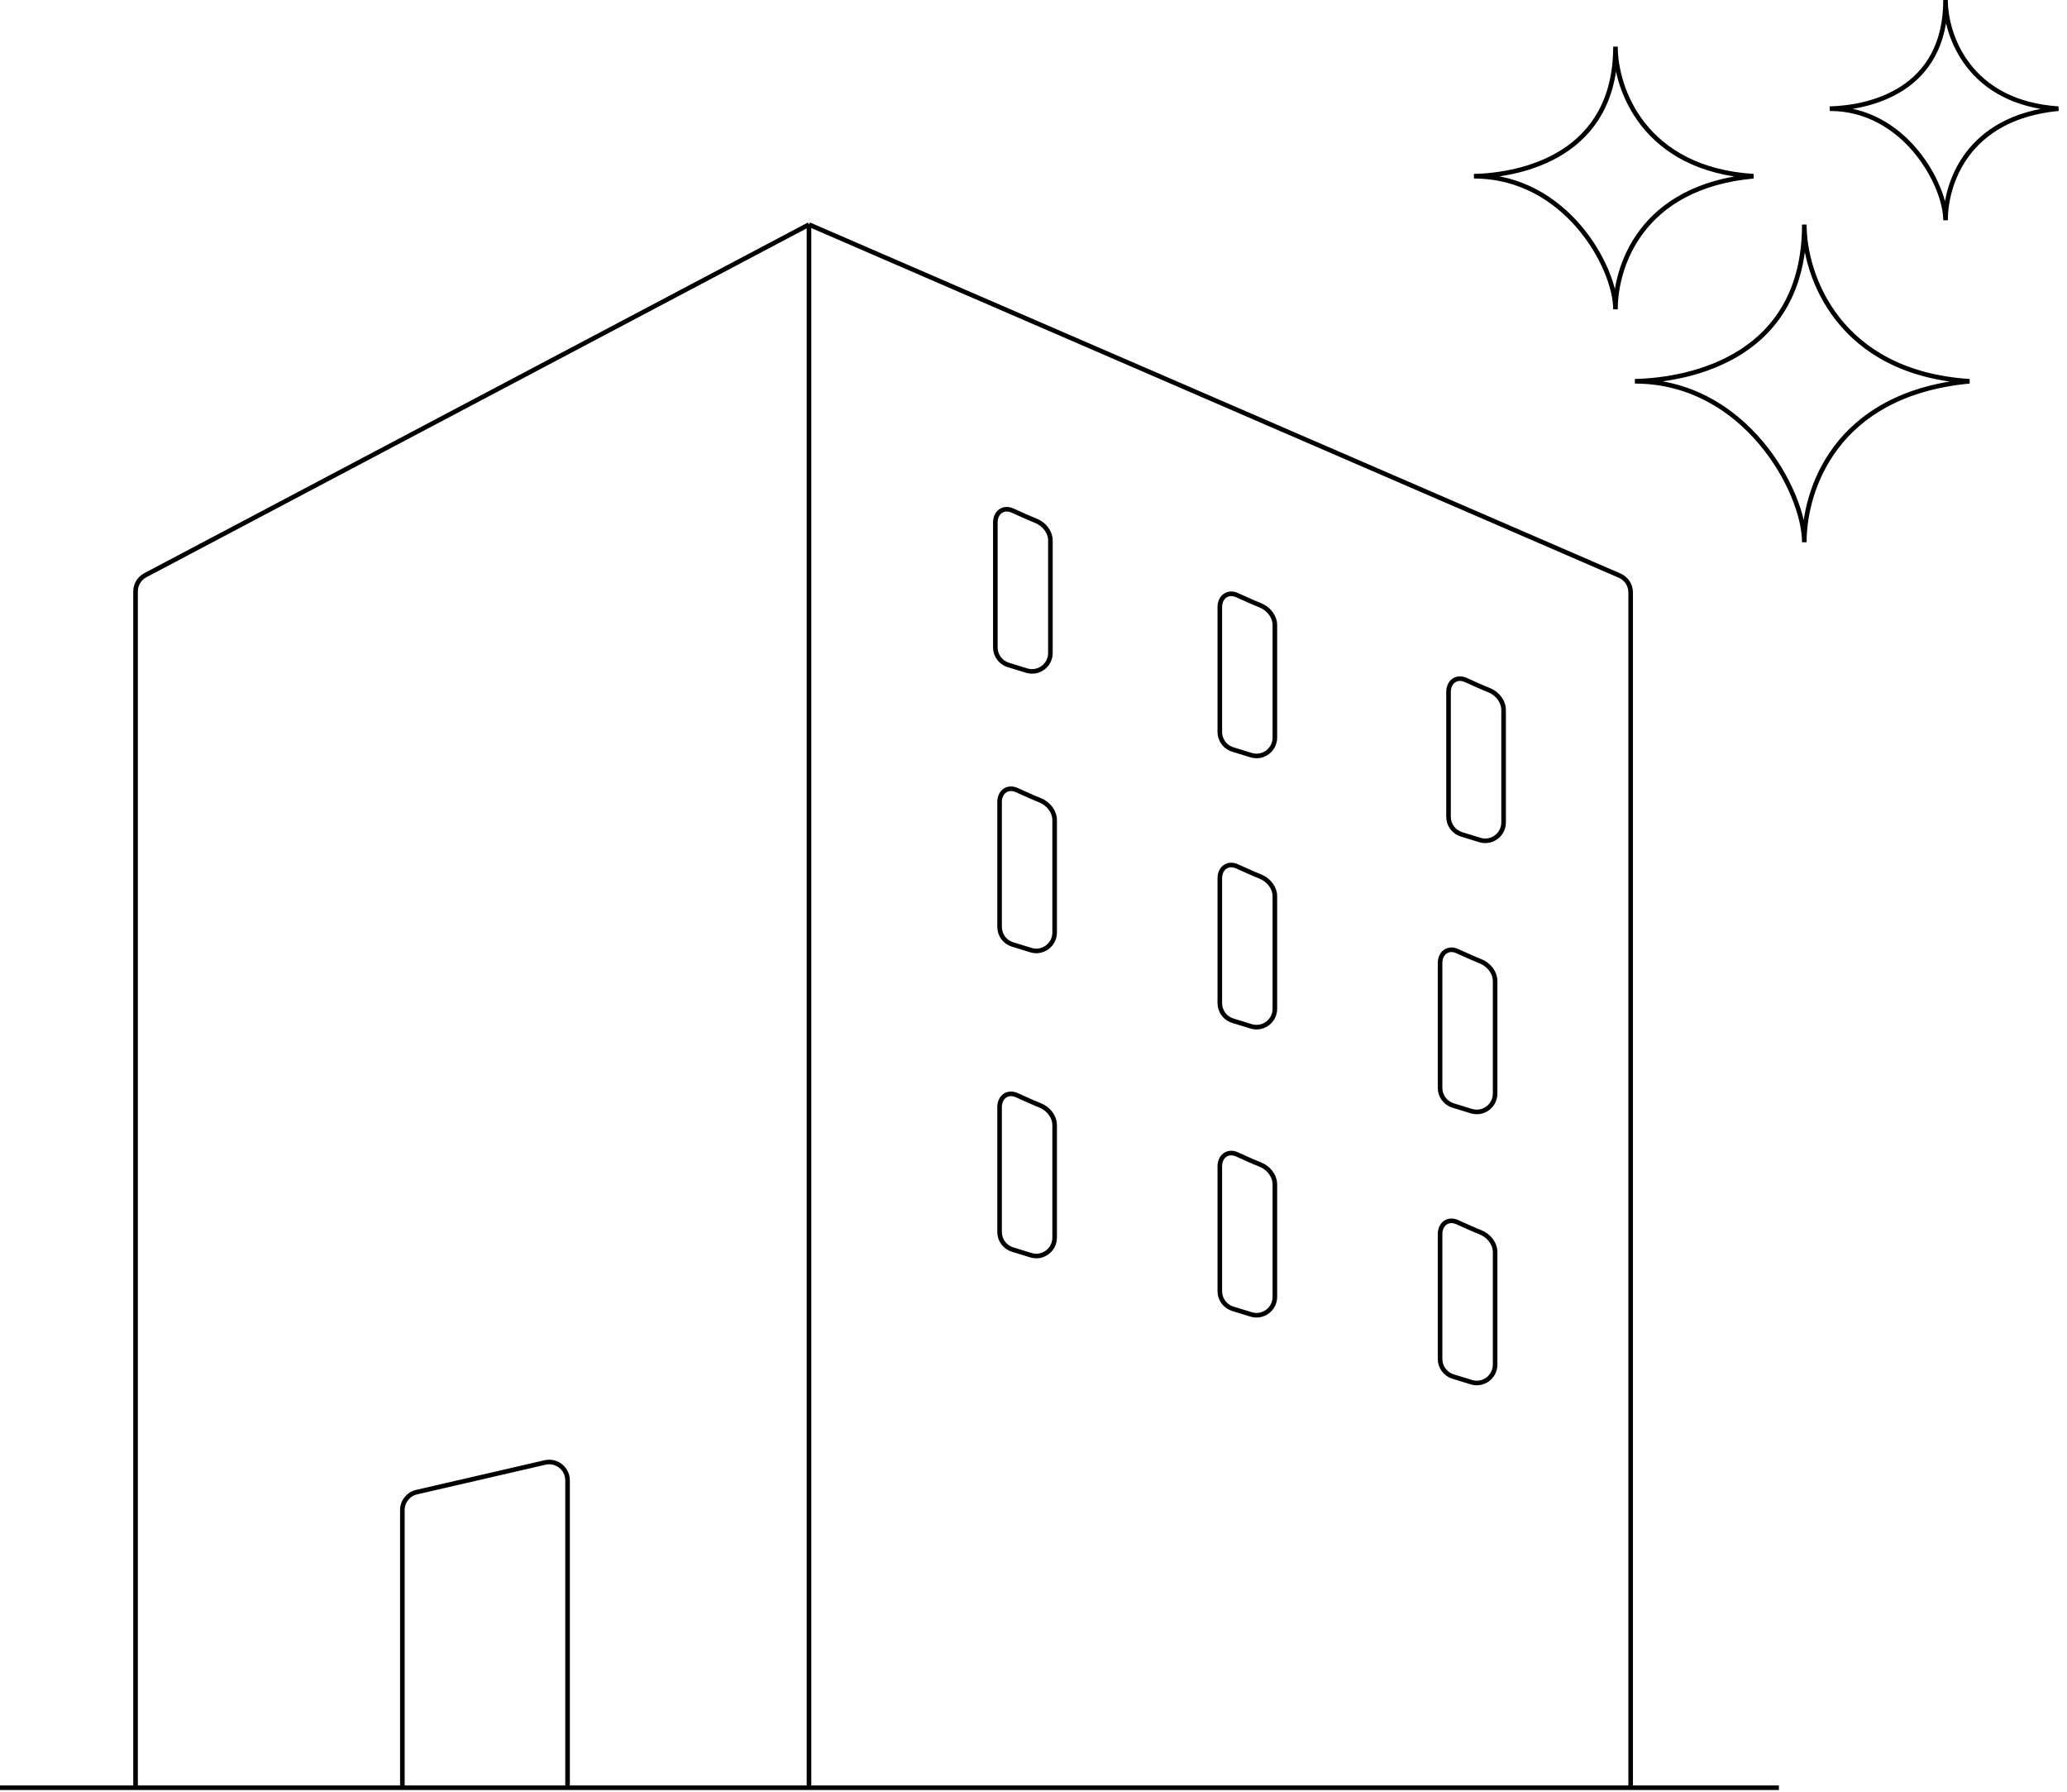 <svg width="225" height="195" viewBox="0 0 225 195" fill="none" xmlns="http://www.w3.org/2000/svg">
<path d="M0 194.564H14.754M193.64 194.564H177.503M177.503 194.564V64.479C177.503 63.681 177.029 62.96 176.298 62.644L88.06 24.438M177.503 194.564H88.06M88.06 24.438V194.564M88.06 24.438L15.819 62.602C15.164 62.949 14.754 63.629 14.754 64.371V194.564M88.06 194.564H61.78M14.754 194.564H43.799M43.799 194.564V164.343C43.799 163.411 44.442 162.603 45.35 162.394L59.331 159.167C60.584 158.878 61.78 159.83 61.78 161.116V194.564M43.799 194.564H61.78" stroke="black" stroke-width="0.5"/>
<path d="M112.752 56.674C111.921 56.343 111.005 55.919 110.215 55.565C109.207 55.114 108.346 55.77 108.346 56.875V70.457C108.346 71.335 108.919 72.11 109.758 72.368L111.752 72.981C113.038 73.377 114.34 72.416 114.34 71.07V58.849C114.34 57.883 113.65 57.031 112.752 56.674Z" stroke="black" stroke-width="0.5"/>
<path d="M137.187 65.877C136.356 65.546 135.44 65.122 134.65 64.768C133.641 64.317 132.781 64.974 132.781 66.078V79.66C132.781 80.538 133.353 81.313 134.193 81.571L136.186 82.185C137.472 82.58 138.774 81.619 138.774 80.273V68.052C138.774 67.086 138.085 66.234 137.187 65.877Z" stroke="black" stroke-width="0.5"/>
<path d="M162.084 75.111C161.253 74.781 160.337 74.356 159.547 74.003C158.539 73.552 157.678 74.208 157.678 75.312V88.894C157.678 89.772 158.251 90.547 159.09 90.806L161.084 91.419C162.37 91.815 163.672 90.853 163.672 89.507V77.287C163.672 76.32 162.982 75.468 162.084 75.111Z" stroke="black" stroke-width="0.5"/>
<path d="M161.162 104.619C160.331 104.289 159.415 103.864 158.625 103.511C157.616 103.059 156.756 103.716 156.756 104.82V118.402C156.756 119.28 157.329 120.055 158.168 120.313L160.161 120.927C161.447 121.323 162.749 120.361 162.749 119.015V106.795C162.749 105.828 162.06 104.976 161.162 104.619Z" stroke="black" stroke-width="0.5"/>
<path d="M137.187 95.393C136.356 95.062 135.44 94.638 134.65 94.284C133.641 93.833 132.781 94.489 132.781 95.594V109.175C132.781 110.053 133.353 110.829 134.193 111.087L136.186 111.7C137.472 112.096 138.774 111.134 138.774 109.789V97.568C138.774 96.602 138.085 95.75 137.187 95.393Z" stroke="black" stroke-width="0.5"/>
<path d="M113.214 87.096C112.382 86.765 111.467 86.341 110.676 85.987C109.668 85.536 108.808 86.192 108.808 87.297V100.878C108.808 101.756 109.38 102.532 110.219 102.79L112.213 103.403C113.499 103.799 114.801 102.837 114.801 101.492V89.271C114.801 88.305 114.112 87.453 113.214 87.096Z" stroke="black" stroke-width="0.5"/>
<path d="M113.214 120.299C112.382 119.968 111.467 119.544 110.676 119.19C109.668 118.739 108.808 119.395 108.808 120.5V134.082C108.808 134.96 109.38 135.735 110.219 135.993L112.213 136.607C113.499 137.002 114.801 136.041 114.801 134.695V122.474C114.801 121.508 114.112 120.656 113.214 120.299Z" stroke="black" stroke-width="0.5"/>
<path d="M137.187 126.744C136.356 126.414 135.44 125.989 134.65 125.636C133.641 125.184 132.781 125.841 132.781 126.945V140.527C132.781 141.405 133.353 142.18 134.193 142.438L136.186 143.052C137.472 143.448 138.774 142.486 138.774 141.14V128.92C138.774 127.953 138.085 127.101 137.187 126.744Z" stroke="black" stroke-width="0.5"/>
<path d="M161.162 134.119C160.331 133.789 159.415 133.364 158.625 133.011C157.616 132.559 156.756 133.216 156.756 134.32V147.902C156.756 148.78 157.329 149.555 158.168 149.813L160.161 150.427C161.447 150.823 162.749 149.861 162.749 148.515V136.295C162.749 135.328 162.06 134.476 161.162 134.119Z" stroke="black" stroke-width="0.5"/>
<path d="M196.405 24.438C196.405 38.73 184.264 41.343 177.963 41.496C189.951 41.496 196.405 53.483 196.405 59.016C196.405 53.483 199.633 42.879 214.386 41.496C200.094 40.574 196.405 29.97 196.405 24.438Z" stroke="black" stroke-width="0.5"/>
<path d="M175.85 5.078C175.85 16.893 165.707 19.053 160.443 19.18C170.458 19.18 175.85 29.089 175.85 33.663C175.85 29.089 178.547 20.323 190.872 19.18C178.932 18.418 175.85 9.652 175.85 5.078Z" stroke="black" stroke-width="0.5"/>
<path d="M211.779 0C211.779 9.909 203.48 11.721 199.173 11.827C207.367 11.827 211.779 20.139 211.779 23.974C211.779 20.139 213.985 12.786 224.069 11.827C214.3 11.188 211.779 3.836 211.779 0Z" stroke="black" stroke-width="0.5"/>
</svg>
